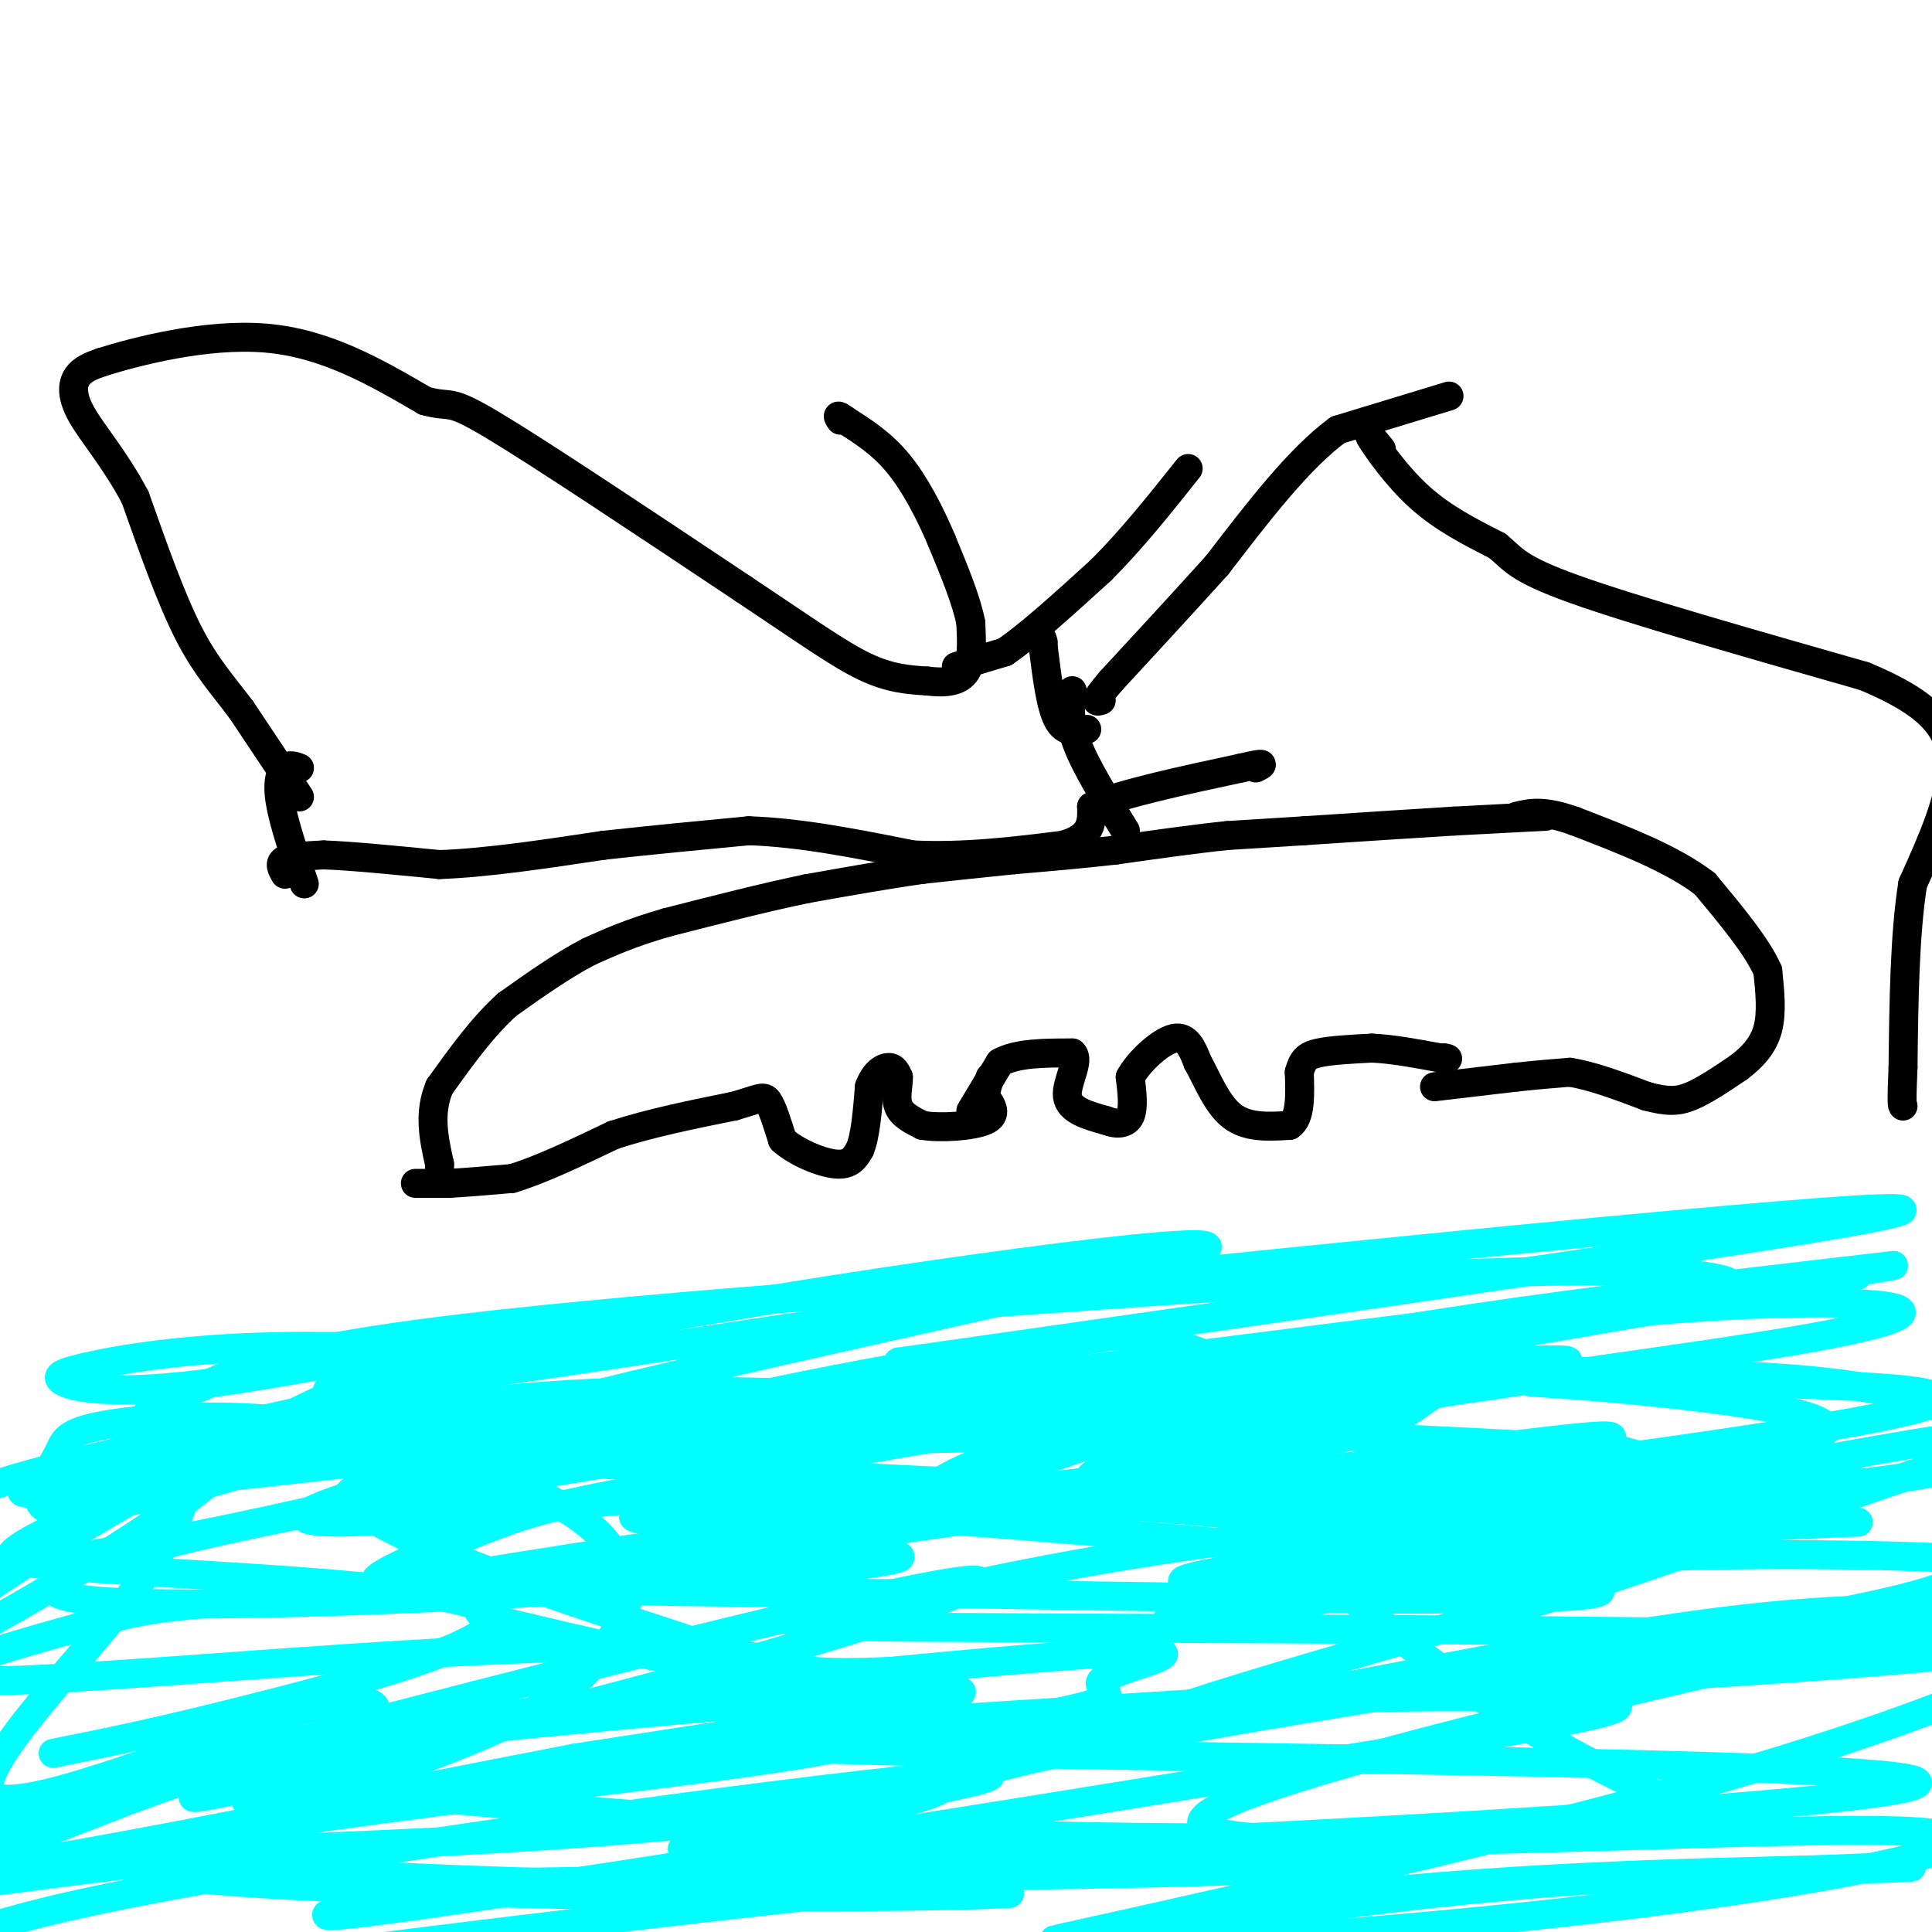 <svg viewBox='0 0 400 400' version='1.1' xmlns='http://www.w3.org/2000/svg' xmlns:xlink='http://www.w3.org/1999/xlink'><g fill='none' stroke='#000000' stroke-width='6' stroke-linecap='round' stroke-linejoin='round'><path d='M320,169c0.000,0.000 -19.000,1.000 -19,1'/><path d='M301,170c-8.333,0.500 -19.667,1.250 -31,2'/><path d='M270,172c-7.833,0.500 -11.917,0.750 -16,1'/><path d='M254,173c-6.500,0.667 -14.750,1.833 -23,3'/><path d='M231,176c-7.333,0.833 -14.167,1.417 -21,2'/><path d='M210,178c-6.667,0.667 -12.833,1.333 -19,2'/><path d='M191,180c-7.167,1.000 -15.583,2.500 -24,4'/><path d='M167,184c-8.833,1.833 -18.917,4.417 -29,7'/><path d='M138,191c-7.500,2.167 -11.750,4.083 -16,6'/><path d='M122,197c-5.500,2.833 -11.250,6.917 -17,11'/><path d='M105,208c-5.167,4.667 -9.583,10.833 -14,17'/><path d='M91,225c-2.333,5.500 -1.167,10.750 0,16'/><path d='M91,241c0.000,2.667 0.000,1.333 0,0'/><path d='M86,245c0.000,0.000 7.000,0.000 7,0'/><path d='M93,245c3.333,-0.167 8.167,-0.583 13,-1'/><path d='M106,244c5.667,-1.667 13.333,-5.333 21,-9'/><path d='M127,235c7.667,-2.500 16.333,-4.250 25,-6'/><path d='M152,229c5.311,-1.511 6.089,-2.289 7,-1c0.911,1.289 1.956,4.644 3,8'/><path d='M162,236c2.689,2.489 7.911,4.711 11,5c3.089,0.289 4.044,-1.356 5,-3'/><path d='M178,238c1.167,-2.667 1.583,-7.833 2,-13'/><path d='M180,225c1.111,-3.000 2.889,-4.000 4,-4c1.111,0.000 1.556,1.000 2,2'/><path d='M186,223c0.089,1.467 -0.689,4.133 0,6c0.689,1.867 2.844,2.933 5,4'/><path d='M191,233c3.667,0.622 10.333,0.178 13,-1c2.667,-1.178 1.333,-3.089 0,-5'/><path d='M204,227c0.167,-1.500 0.583,-2.750 1,-4'/><path d='M201,230c0.000,0.000 6.000,-10.000 6,-10'/><path d='M207,220c3.500,-2.000 9.250,-2.000 15,-2'/><path d='M222,218c1.756,1.467 -1.356,6.133 -1,9c0.356,2.867 4.178,3.933 8,5'/><path d='M229,232c2.356,0.911 4.244,0.689 5,-1c0.756,-1.689 0.378,-4.844 0,-8'/><path d='M234,223c1.778,-3.244 6.222,-7.356 9,-8c2.778,-0.644 3.889,2.178 5,5'/><path d='M248,220c1.800,3.133 3.800,8.467 7,11c3.200,2.533 7.600,2.267 12,2'/><path d='M267,233c2.333,-1.500 2.167,-6.250 2,-11'/><path d='M269,222c0.711,-2.556 1.489,-3.444 4,-4c2.511,-0.556 6.756,-0.778 11,-1'/><path d='M284,217c4.167,0.167 9.083,1.083 14,2'/><path d='M298,219c2.500,0.333 1.750,0.167 1,0'/><path d='M297,225c0.000,0.000 17.000,-2.000 17,-2'/><path d='M314,223c4.667,-0.500 7.833,-0.750 11,-1'/><path d='M325,222c4.500,0.667 10.250,2.833 16,5'/><path d='M341,227c4.044,1.044 6.156,1.156 9,0c2.844,-1.156 6.422,-3.578 10,-6'/><path d='M360,221c2.889,-2.178 5.111,-4.622 6,-8c0.889,-3.378 0.444,-7.689 0,-12'/><path d='M366,201c-2.167,-5.000 -7.583,-11.500 -13,-18'/><path d='M353,183c-6.667,-5.167 -16.833,-9.083 -27,-13'/><path d='M326,170c-6.500,-2.333 -9.250,-1.667 -12,-1'/><path d='M62,165c0.000,0.000 -12.000,-18.000 -12,-18'/><path d='M50,147c-3.822,-5.111 -7.378,-8.889 -11,-16c-3.622,-7.111 -7.311,-17.556 -11,-28'/><path d='M28,103c-4.071,-7.738 -8.750,-13.083 -11,-17c-2.250,-3.917 -2.071,-6.405 -1,-8c1.071,-1.595 3.036,-2.298 5,-3'/><path d='M21,75c6.867,-2.156 21.533,-6.044 34,-5c12.467,1.044 22.733,7.022 33,13'/><path d='M88,83c5.933,1.622 4.267,-0.822 14,5c9.733,5.822 30.867,19.911 52,34'/><path d='M154,122c13.067,8.711 19.733,13.489 25,16c5.267,2.511 9.133,2.756 13,3'/><path d='M192,141c3.756,0.467 6.644,0.133 8,-2c1.356,-2.133 1.178,-6.067 1,-10'/><path d='M201,129c-0.833,-4.500 -3.417,-10.750 -6,-17'/><path d='M195,112c-2.444,-5.800 -5.556,-11.800 -9,-16c-3.444,-4.200 -7.222,-6.600 -11,-9'/><path d='M175,87c-2.000,-1.500 -1.500,-0.750 -1,0'/><path d='M198,138c0.000,0.000 10.000,-3.000 10,-3'/><path d='M208,135c5.000,-3.333 12.500,-10.167 20,-17'/><path d='M228,118c6.333,-6.333 12.167,-13.667 18,-21'/><path d='M59,181c-0.667,-1.167 -1.333,-2.333 0,-3c1.333,-0.667 4.667,-0.833 8,-1'/><path d='M67,177c5.333,0.167 14.667,1.083 24,2'/><path d='M91,179c9.667,-0.333 21.833,-2.167 34,-4'/><path d='M125,175c10.667,-1.167 20.333,-2.083 30,-3'/><path d='M155,172c10.667,0.333 22.333,2.667 34,5'/><path d='M189,177c10.833,0.500 20.917,-0.750 31,-2'/><path d='M220,175c6.167,-1.667 6.083,-4.833 6,-8'/><path d='M226,167c6.167,-2.667 18.583,-5.333 31,-8'/><path d='M257,159c5.667,-1.333 4.333,-0.667 3,0'/><path d='M233,172c-4.083,-6.583 -8.167,-13.167 -10,-18c-1.833,-4.833 -1.417,-7.917 -1,-11'/><path d='M225,151c-2.250,0.417 -4.500,0.833 -6,-2c-1.500,-2.833 -2.250,-8.917 -3,-15'/><path d='M216,134c-0.500,-2.667 -0.250,-1.833 0,-1'/><path d='M62,159c-1.044,-0.400 -2.089,-0.800 -3,0c-0.911,0.800 -1.689,2.800 -1,7c0.689,4.200 2.844,10.600 5,17'/><path d='M300,82c0.000,0.000 -23.000,7.000 -23,7'/><path d='M277,89c-8.000,5.833 -16.500,16.917 -25,28'/><path d='M252,117c-7.833,8.667 -14.917,16.333 -22,24'/><path d='M230,141c-4.000,4.667 -3.000,4.333 -2,4'/><path d='M286,93c-1.600,-1.956 -3.200,-3.911 -2,-2c1.200,1.911 5.200,7.689 10,12c4.800,4.311 10.400,7.156 16,10'/><path d='M310,113c3.378,2.756 3.822,4.644 16,9c12.178,4.356 36.089,11.178 60,18'/><path d='M386,140c13.689,5.689 17.911,10.911 18,18c0.089,7.089 -3.956,16.044 -8,25'/><path d='M396,183c-1.667,10.500 -1.833,24.250 -2,38'/><path d='M394,221c-0.333,7.667 -0.167,7.833 0,8'/></g>
<g fill='none' stroke='#00ffff' stroke-width='6' stroke-linecap='round' stroke-linejoin='round'><path d='M36,307c1.503,-2.759 3.005,-5.519 42,-7c38.995,-1.481 115.482,-1.685 149,-3c33.518,-1.315 24.068,-3.741 23,-6c-1.068,-2.259 6.248,-4.350 5,-7c-1.248,-2.650 -11.058,-5.859 -17,-7c-5.942,-1.141 -8.015,-0.213 -17,1c-8.985,1.213 -24.880,2.711 -60,10c-35.120,7.289 -89.463,20.368 -97,25c-7.537,4.632 31.731,0.816 71,-3'/><path d='M135,310c29.433,-0.566 67.514,-0.482 102,2c34.486,2.482 65.376,7.361 71,7c5.624,-0.361 -14.018,-5.963 -35,-12c-20.982,-6.037 -43.303,-12.510 -83,-14c-39.697,-1.490 -96.771,2.003 -80,1c16.771,-1.003 107.385,-6.501 198,-12'/><path d='M308,282c31.347,-1.471 10.715,0.850 0,3c-10.715,2.150 -11.514,4.129 -16,7c-4.486,2.871 -12.659,6.635 -40,11c-27.341,4.365 -73.851,9.333 -98,11c-24.149,1.667 -25.937,0.035 -20,-1c5.937,-1.035 19.598,-1.471 66,2c46.402,3.471 125.543,10.849 131,14c5.457,3.151 -62.772,2.076 -131,1'/><path d='M200,330c-41.171,-0.081 -78.598,-0.785 -95,-1c-16.402,-0.215 -11.780,0.059 -12,-1c-0.220,-1.059 -5.282,-3.449 -7,-5c-1.718,-1.551 -0.093,-2.262 2,-5c2.093,-2.738 4.655,-7.502 21,-12c16.345,-4.498 46.472,-8.731 80,-10c33.528,-1.269 70.455,0.426 103,2c32.545,1.574 60.708,3.026 41,5c-19.708,1.974 -87.286,4.468 -142,10c-54.714,5.532 -96.562,14.101 -109,15c-12.438,0.899 4.536,-5.873 15,-10c10.464,-4.127 14.418,-5.608 32,-9c17.582,-3.392 48.791,-8.696 80,-14'/><path d='M209,295c32.186,-3.094 72.650,-3.829 79,-6c6.350,-2.171 -21.416,-5.780 -74,-3c-52.584,2.780 -129.986,11.948 -152,13c-22.014,1.052 11.360,-6.011 40,-9c28.640,-2.989 52.544,-1.905 78,-1c25.456,0.905 52.462,1.632 75,4c22.538,2.368 40.608,6.377 45,9c4.392,2.623 -4.895,3.860 -8,5c-3.105,1.140 -0.030,2.183 -15,0c-14.970,-2.183 -47.985,-7.591 -81,-13'/><path d='M196,294c-42.744,0.126 -109.103,6.943 -91,0c18.103,-6.943 120.667,-27.644 141,-34c20.333,-6.356 -41.564,1.635 -92,10c-50.436,8.365 -89.410,17.104 -86,18c3.410,0.896 49.205,-6.052 95,-13'/><path d='M163,275c36.043,-4.708 78.652,-9.980 63,-10c-15.652,-0.020 -89.565,5.210 -130,10c-40.435,4.790 -47.393,9.139 -54,12c-6.607,2.861 -12.861,4.233 -11,6c1.861,1.767 11.839,3.927 15,5c3.161,1.073 -0.495,1.058 56,4c56.495,2.942 173.141,8.841 211,10c37.859,1.159 -3.071,-2.420 -44,-6'/><path d='M269,306c-16.609,0.073 -36.130,3.255 -42,2c-5.870,-1.255 1.911,-6.948 32,-13c30.089,-6.052 82.487,-12.465 110,-17c27.513,-4.535 30.143,-7.193 17,-8c-13.143,-0.807 -42.059,0.237 -76,5c-33.941,4.763 -72.907,13.244 -80,14c-7.093,0.756 17.688,-6.213 50,-12c32.312,-5.787 72.156,-10.394 112,-15'/><path d='M392,262c-2.434,0.648 -64.517,9.766 -111,21c-46.483,11.234 -77.364,24.582 -86,26c-8.636,1.418 4.974,-9.094 58,-21c53.026,-11.906 145.469,-25.205 130,-24c-15.469,1.205 -138.848,16.916 -170,21c-31.152,4.084 29.924,-3.458 91,-11'/><path d='M304,274c27.238,-2.896 49.834,-4.637 54,-7c4.166,-2.363 -10.099,-5.349 -62,-3c-51.901,2.349 -141.437,10.032 -119,7c22.437,-3.032 156.849,-16.778 200,-20c43.151,-3.222 -4.957,4.079 -52,11c-47.043,6.921 -93.022,13.460 -139,20'/><path d='M186,282c7.590,3.262 96.065,1.416 145,2c48.935,0.584 58.331,3.599 66,6c7.669,2.401 13.612,4.188 16,7c2.388,2.812 1.220,6.651 -27,10c-28.220,3.349 -83.493,6.210 -124,11c-40.507,4.790 -66.249,11.511 -84,15c-17.751,3.489 -27.510,3.747 30,4c57.510,0.253 182.289,0.501 202,3c19.711,2.499 -65.644,7.250 -151,12'/><path d='M259,352c-61.659,3.978 -140.306,7.923 -91,10c49.306,2.077 226.565,2.286 229,7c2.435,4.714 -169.952,13.935 -229,15c-59.048,1.065 -4.755,-6.024 15,-10c19.755,-3.976 4.973,-4.840 41,-12c36.027,-7.160 122.865,-20.617 156,-25c33.135,-4.383 12.568,0.309 -8,5'/><path d='M372,342c-37.820,9.045 -128.372,29.157 -123,36c5.372,6.843 106.666,0.416 141,1c34.334,0.584 1.708,8.177 -42,14c-43.708,5.823 -98.498,9.875 -108,9c-9.502,-0.875 26.285,-6.679 57,-10c30.715,-3.321 56.357,-4.161 82,-5'/><path d='M379,387c18.512,-0.837 23.792,-0.428 5,0c-18.792,0.428 -61.655,0.877 -101,5c-39.345,4.123 -75.172,11.921 -62,9c13.172,-2.921 75.342,-16.561 118,-28c42.658,-11.439 65.806,-20.678 78,-26c12.194,-5.322 13.436,-6.727 12,-8c-1.436,-1.273 -5.550,-2.413 -16,-4c-10.450,-1.587 -27.237,-3.619 -66,2c-38.763,5.619 -99.504,18.891 -107,19c-7.496,0.109 38.252,-12.946 84,-26'/><path d='M324,330c23.493,-7.669 40.225,-13.842 61,-21c20.775,-7.158 45.592,-15.300 17,-11c-28.592,4.300 -110.592,21.043 -138,26c-27.408,4.957 -0.223,-1.874 9,-5c9.223,-3.126 0.482,-2.549 29,-6c28.518,-3.451 94.293,-10.929 79,-6c-15.293,4.929 -111.655,22.265 -134,27c-22.345,4.735 29.328,-3.133 81,-11'/><path d='M328,323c31.290,-1.879 69.015,-1.075 82,0c12.985,1.075 1.229,2.423 -4,4c-5.229,1.577 -3.932,3.385 -48,11c-44.068,7.615 -133.500,21.037 -160,24c-26.500,2.963 9.932,-4.532 45,-8c35.068,-3.468 68.771,-2.909 84,-2c15.229,0.909 11.985,2.168 -41,11c-52.985,8.832 -155.710,25.238 -196,31c-40.290,5.762 -18.145,0.881 4,-4'/><path d='M94,390c38.894,-0.975 134.129,-1.411 170,-3c35.871,-1.589 12.377,-4.331 -50,1c-62.377,5.331 -163.636,18.734 -205,24c-41.364,5.266 -22.832,2.396 -17,1c5.832,-1.396 -1.037,-1.319 -5,-4c-3.963,-2.681 -5.021,-8.121 40,-17c45.021,-8.879 136.121,-21.198 166,-24c29.879,-2.802 -1.463,3.914 -35,8c-33.537,4.086 -69.268,5.543 -105,7'/><path d='M53,383c-36.626,3.748 -75.689,9.618 -97,12c-21.311,2.382 -24.868,1.277 26,-13c50.868,-14.277 156.161,-41.725 198,-51c41.839,-9.275 20.222,-0.378 -19,11c-39.222,11.378 -96.051,25.237 -114,29c-17.949,3.763 2.983,-2.569 13,-6c10.017,-3.431 9.120,-3.962 39,-7c29.880,-3.038 90.537,-8.582 99,-8c8.463,0.582 -35.269,7.291 -79,14'/><path d='M119,364c-38.696,7.466 -95.937,19.132 -116,22c-20.063,2.868 -2.949,-3.062 10,-8c12.949,-4.938 21.734,-8.884 38,-13c16.266,-4.116 40.015,-8.402 78,-13c37.985,-4.598 90.206,-9.508 106,-10c15.794,-0.492 -4.839,3.435 -7,6c-2.161,2.565 14.149,3.767 -31,10c-45.149,6.233 -151.757,17.495 -160,24c-8.243,6.505 81.878,8.252 172,10'/><path d='M209,392c-21.724,1.622 -162.033,0.677 -181,-5c-18.967,-5.677 83.408,-16.087 126,-22c42.592,-5.913 25.401,-7.330 20,-9c-5.401,-1.670 0.986,-3.592 4,-4c3.014,-0.408 2.654,0.699 -2,-2c-4.654,-2.699 -13.601,-9.204 -52,-9c-38.399,0.204 -106.251,7.117 -127,7c-20.749,-0.117 5.606,-7.262 19,-11c13.394,-3.738 13.827,-4.068 39,-6c25.173,-1.932 75.087,-5.466 125,-9'/><path d='M180,322c17.319,-0.434 -1.883,2.982 -43,6c-41.117,3.018 -104.150,5.638 -121,3c-16.850,-2.638 12.482,-10.534 39,-16c26.518,-5.466 50.222,-8.500 76,-13c25.778,-4.500 53.631,-10.464 24,-8c-29.631,2.464 -116.747,13.356 -142,15c-25.253,1.644 11.356,-5.959 38,-10c26.644,-4.041 43.322,-4.521 60,-5'/><path d='M111,294c13.344,-1.746 16.704,-3.610 19,-3c2.296,0.610 3.526,3.694 -22,11c-25.526,7.306 -77.809,18.835 -97,21c-19.191,2.165 -5.289,-5.033 22,-16c27.289,-10.967 67.964,-25.702 70,-29c2.036,-3.298 -34.567,4.843 -57,8c-22.433,3.157 -30.695,1.331 -33,0c-2.305,-1.331 1.348,-2.165 5,-3'/><path d='M18,283c5.731,-1.385 17.559,-3.346 33,-4c15.441,-0.654 34.495,0.001 44,1c9.505,0.999 9.459,2.343 -10,7c-19.459,4.657 -58.333,12.628 -78,18c-19.667,5.372 -20.126,8.147 -21,11c-0.874,2.853 -2.162,5.785 24,8c26.162,2.215 79.774,3.712 90,9c10.226,5.288 -22.936,14.368 -45,20c-22.064,5.632 -33.032,7.816 -44,10'/><path d='M101,307c-14.779,-0.208 -29.558,-0.417 -29,3c0.558,3.417 16.454,10.459 31,16c14.546,5.541 27.743,9.581 38,13c10.257,3.419 17.574,6.215 27,7c9.426,0.785 20.961,-0.443 21,0c0.039,0.443 -11.417,2.555 -28,1c-16.583,-1.555 -38.291,-6.778 -60,-12'/><path d='M101,335c-7.349,-3.494 4.278,-6.228 49,-13c44.722,-6.772 122.540,-17.582 157,-22c34.460,-4.418 25.562,-2.444 26,-1c0.438,1.444 10.211,2.359 11,5c0.789,2.641 -7.407,7.007 -12,11c-4.593,3.993 -5.583,7.614 -23,10c-17.417,2.386 -51.262,3.539 -61,3c-9.738,-0.539 4.631,-2.769 19,-5'/><path d='M267,323c23.909,-2.337 74.183,-5.679 99,-7c24.817,-1.321 24.177,-0.619 3,-1c-21.177,-0.381 -62.893,-1.844 -81,-3c-18.107,-1.156 -12.606,-2.003 17,-6c29.606,-3.997 83.316,-11.142 94,-15c10.684,-3.858 -21.658,-4.429 -54,-5'/><path d='M345,286c-15.142,-0.785 -25.997,-0.246 -28,0c-2.003,0.246 4.846,0.200 23,2c18.154,1.800 47.612,5.445 35,10c-12.612,4.555 -67.294,10.019 -90,14c-22.706,3.981 -13.437,6.479 -12,7c1.437,0.521 -4.959,-0.937 0,5c4.959,5.937 21.274,19.268 36,29c14.726,9.732 27.863,15.866 41,22'/><path d='M350,375c-17.222,4.978 -80.778,6.422 -136,5c-55.222,-1.422 -102.111,-5.711 -149,-10'/><path d='M65,370c-22.361,-2.998 -3.763,-5.492 6,-10c9.763,-4.508 10.691,-11.028 -8,-6c-18.691,5.028 -57.000,21.606 -64,18c-7.000,-3.606 17.308,-27.394 29,-43c11.692,-15.606 10.769,-23.030 12,-27c1.231,-3.970 4.615,-4.485 8,-5'/><path d='M48,297c2.485,0.211 4.696,3.239 -10,14c-14.696,10.761 -46.300,29.256 -56,33c-9.700,3.744 2.503,-7.265 26,-22c23.497,-14.735 58.288,-33.198 70,-37c11.712,-3.802 0.346,7.057 -13,14c-13.346,6.943 -28.673,9.972 -44,13'/><path d='M21,312c-9.973,2.021 -12.905,0.572 -13,-2c-0.095,-2.572 2.645,-6.269 4,-9c1.355,-2.731 1.323,-4.498 10,-6c8.677,-1.502 26.063,-2.739 44,0c17.937,2.739 36.425,9.453 47,15c10.575,5.547 13.236,9.927 15,13c1.764,3.073 2.630,4.840 2,8c-0.630,3.160 -2.757,7.713 -6,12c-3.243,4.287 -7.604,8.308 -17,13c-9.396,4.692 -23.827,10.055 -34,13c-10.173,2.945 -16.086,3.473 -22,4'/></g>
</svg>